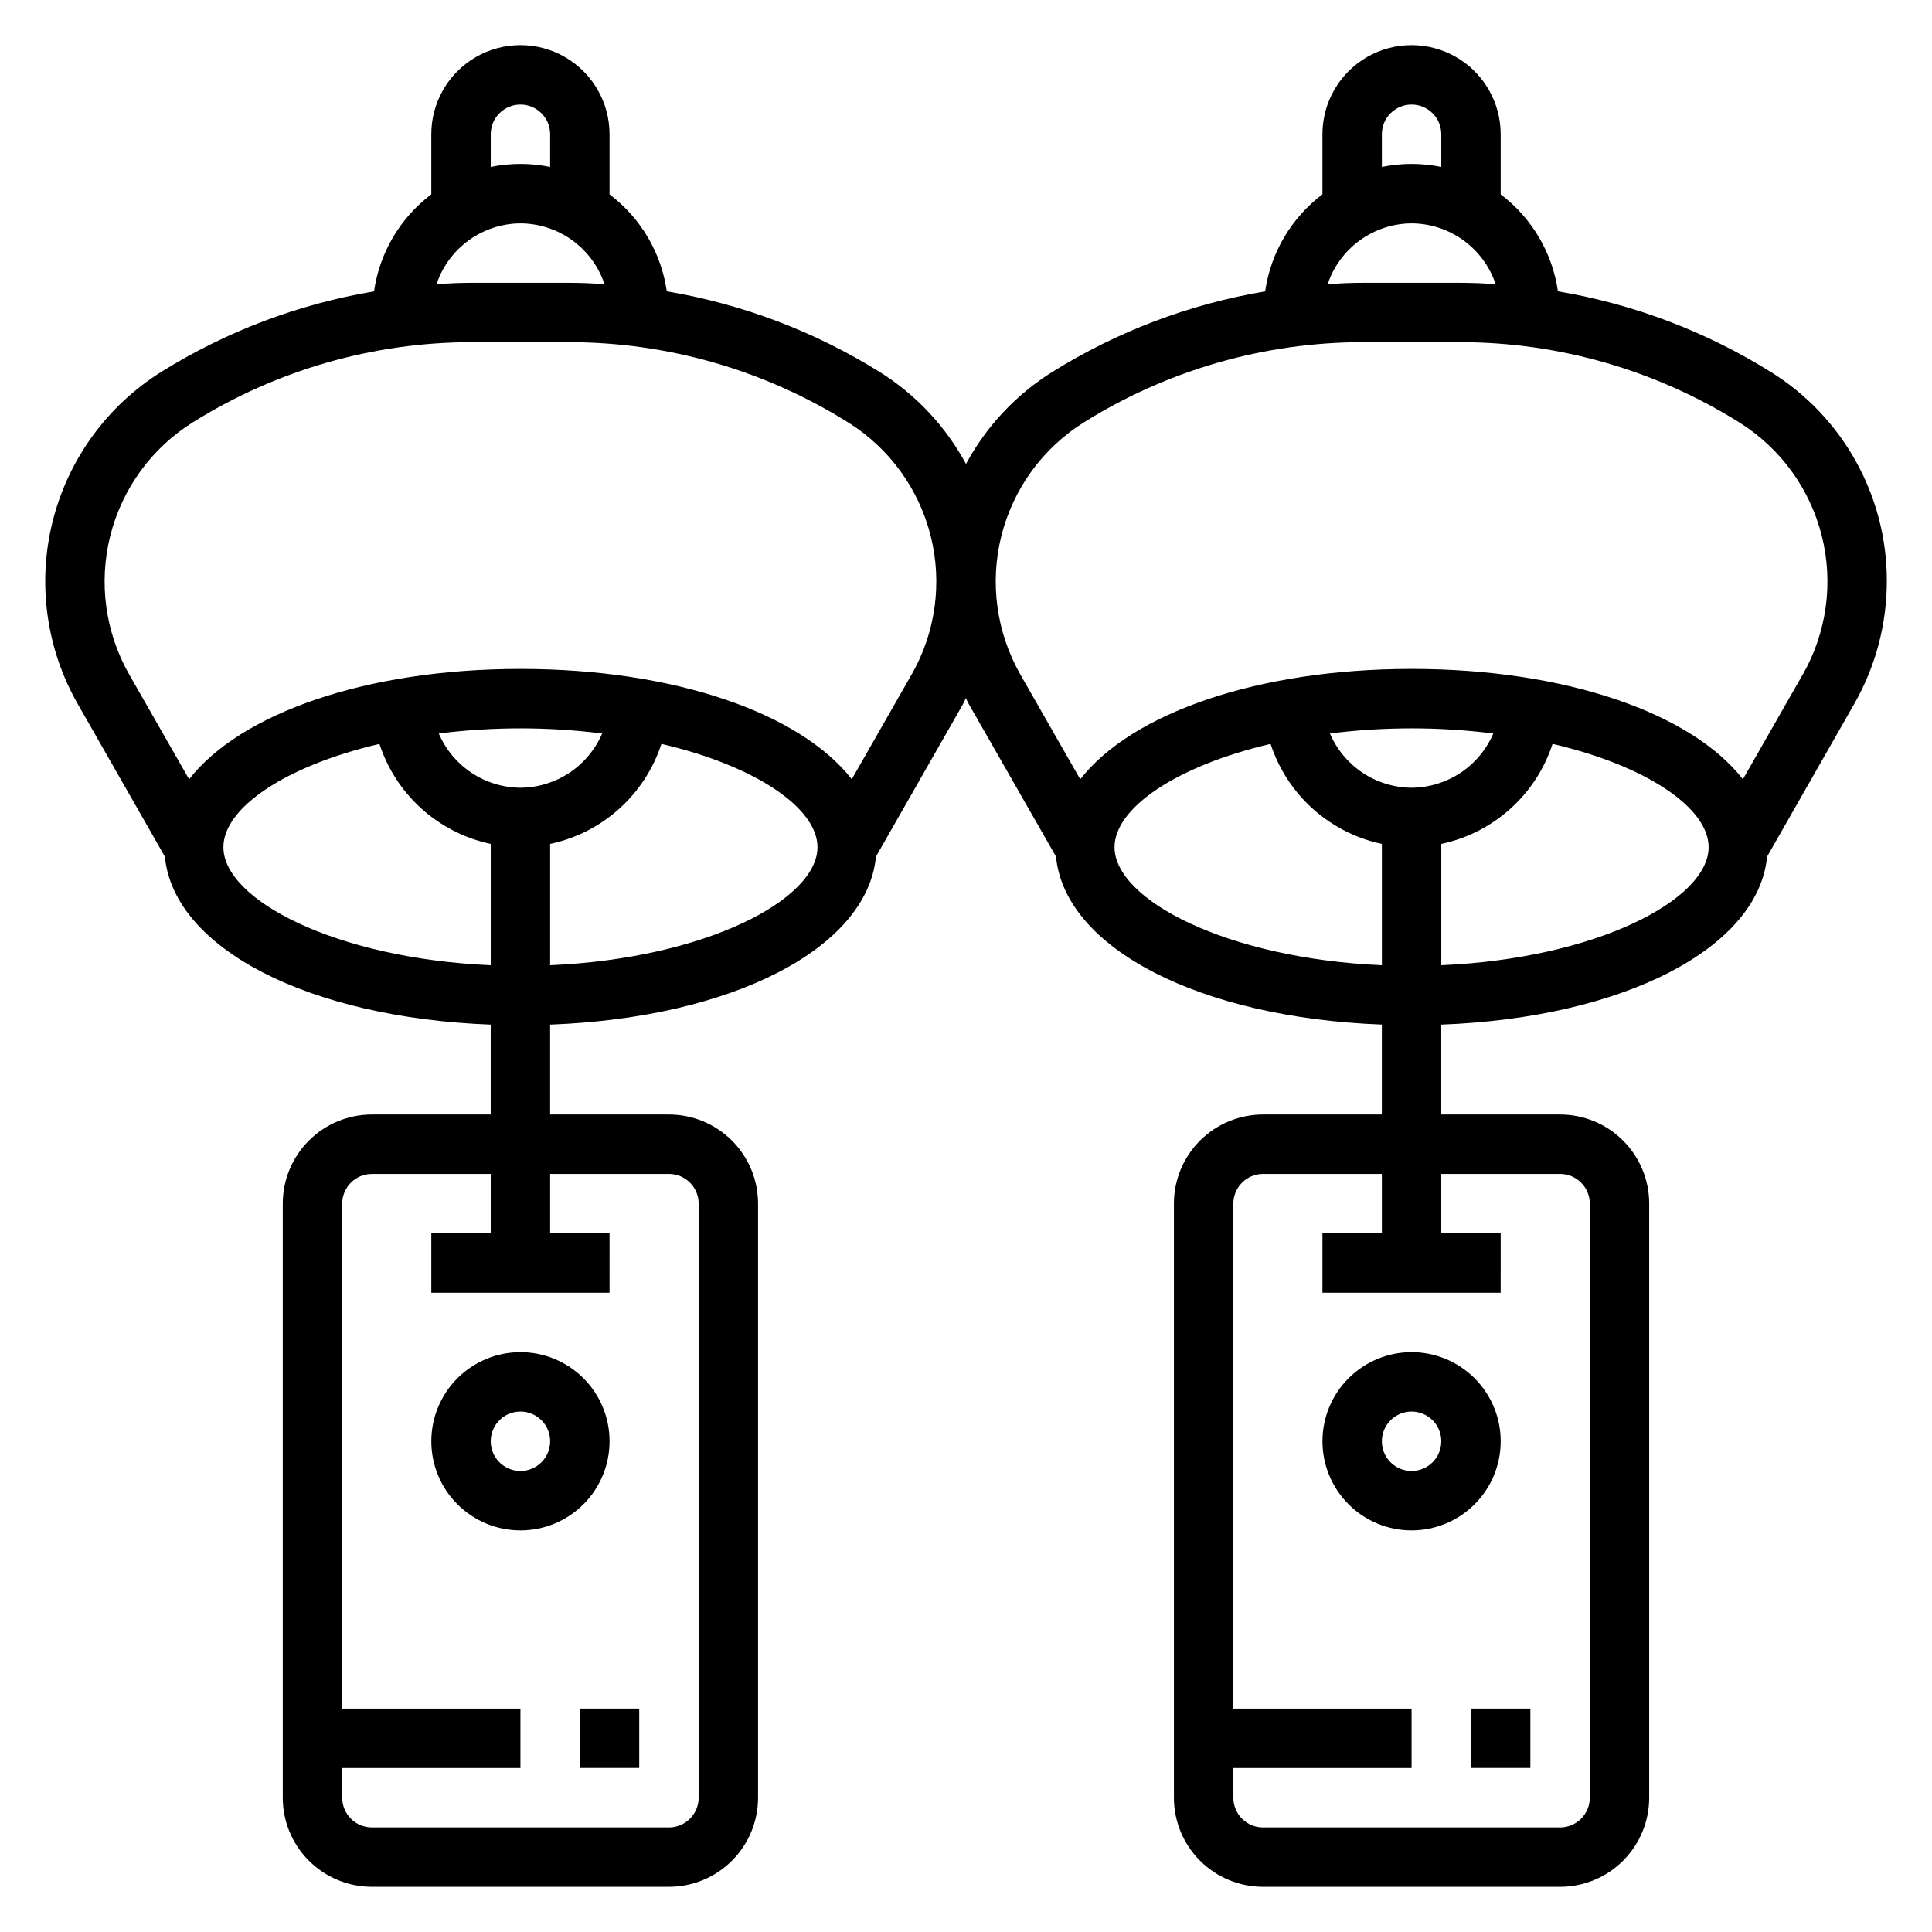 <?xml version="1.0" encoding="UTF-8"?>
<!-- Uploaded to: SVG Find, www.svgrepo.com, Generator: SVG Find Mixer Tools -->
<svg fill="#000000" width="800px" height="800px" version="1.1" viewBox="144 144 512 512" xmlns="http://www.w3.org/2000/svg">
 <g>
  <path d="m297.66 596.79h15.742v15.734h-15.742z"/>
  <path d="m305.54 525.95c0-6.262-2.488-12.27-6.918-16.699-4.43-4.426-10.438-6.914-16.699-6.914s-12.27 2.488-16.699 6.914c-4.43 4.43-6.918 10.438-6.918 16.699 0 6.266 2.488 12.273 6.918 16.699 4.43 4.43 10.438 6.918 16.699 6.918s12.27-2.488 16.699-6.918c4.43-4.426 6.918-10.434 6.918-16.699zm-23.617 7.871v0.004c-3.184 0-6.055-1.918-7.273-4.859s-0.543-6.328 1.707-8.582c2.25-2.25 5.637-2.922 8.578-1.703 2.941 1.219 4.859 4.086 4.859 7.269 0 2.09-0.828 4.09-2.305 5.566s-3.477 2.309-5.566 2.309z"/>
  <path d="m644.03 298.09c0.07-22.598-11.578-43.617-30.781-55.535-17.215-10.73-36.371-17.984-56.379-21.348-1.473-10.234-6.926-19.469-15.176-25.695v-15.934c0-8.438-4.5-16.234-11.809-20.453-7.309-4.219-16.309-4.219-23.617 0-7.305 4.219-11.809 12.016-11.809 20.453v15.926c-8.254 6.227-13.711 15.469-15.176 25.711-20.012 3.356-39.168 10.605-56.387 21.34-9.621 6.008-17.516 14.418-22.898 24.402-5.391-9.984-13.285-18.391-22.91-24.402-17.219-10.73-36.371-17.984-56.379-21.348-1.473-10.234-6.926-19.469-15.176-25.695v-15.934c0-8.438-4.504-16.234-11.809-20.453-7.309-4.219-16.309-4.219-23.617 0-7.305 4.219-11.809 12.016-11.809 20.453v15.926c-8.258 6.227-13.711 15.469-15.176 25.711-20.012 3.356-39.168 10.605-56.387 21.34-14.34 8.98-24.652 23.16-28.773 39.57s-1.734 33.781 6.66 48.469l23.066 40.418c2.363 24.34 38.141 42.715 86.355 44.523v23.82h-31.488c-6.266 0-12.27 2.488-16.699 6.918-4.43 4.426-6.918 10.434-6.918 16.699v157.44c0 6.266 2.488 12.27 6.918 16.699 4.43 4.43 10.434 6.918 16.699 6.918h78.719c6.266 0 12.27-2.488 16.699-6.918 4.43-4.43 6.918-10.434 6.918-16.699v-157.44c0-6.266-2.488-12.273-6.918-16.699-4.43-4.43-10.434-6.918-16.699-6.918h-31.488v-23.82c48.207-1.812 84.012-20.176 86.348-44.516l23.074-40.434c0.285-0.504 0.48-1.039 0.746-1.574 0.277 0.504 0.473 1.047 0.789 1.574l23.105 40.414c2.363 24.34 38.141 42.715 86.355 44.523v23.832h-31.488c-6.262 0-12.27 2.488-16.699 6.918-4.43 4.426-6.918 10.434-6.918 16.699v157.44c0 6.266 2.488 12.27 6.918 16.699 4.43 4.43 10.438 6.918 16.699 6.918h78.719c6.266 0 12.273-2.488 16.699-6.918 4.43-4.43 6.918-10.434 6.918-16.699v-157.44c0-6.266-2.488-12.273-6.918-16.699-4.426-4.43-10.434-6.918-16.699-6.918h-31.488v-23.82c48.207-1.812 84.012-20.176 86.348-44.516l23.074-40.434c5.66-9.895 8.645-21.094 8.66-32.496zm-322.75 157.01c2.09 0 4.09 0.832 5.566 2.309 1.477 1.473 2.305 3.477 2.305 5.566v157.44c0 2.09-0.828 4.09-2.305 5.566-1.477 1.477-3.477 2.309-5.566 2.309h-78.719c-4.348 0-7.871-3.527-7.871-7.875v-7.871h47.23v-15.742h-47.23v-133.82c0-4.348 3.523-7.875 7.871-7.875h31.488v15.742l-15.746 0.004v15.742h47.23l0.004-15.742h-15.746v-15.746zm236.16 0c2.09 0 4.09 0.832 5.566 2.309 1.477 1.473 2.309 3.477 2.309 5.566v157.44c0 2.09-0.832 4.09-2.309 5.566-1.477 1.477-3.477 2.309-5.566 2.309h-78.719c-4.348 0-7.871-3.527-7.871-7.875v-7.871h47.23v-15.742h-47.23v-133.82c0-4.348 3.523-7.875 7.871-7.875h31.488v15.742l-15.746 0.004v15.742h47.23l0.004-15.742h-15.746v-15.746zm-47.23-275.52c0-4.348 3.523-7.871 7.871-7.871s7.871 3.523 7.871 7.871v8.66c-5.191-1.062-10.547-1.062-15.742 0zm7.871 23.617c4.926 0.023 9.723 1.586 13.715 4.469 3.992 2.883 6.984 6.945 8.555 11.613-3.148-0.188-6.297-0.332-9.492-0.332h-25.562c-3.148 0-6.297 0.141-9.445 0.332 1.57-4.664 4.555-8.719 8.539-11.602 3.988-2.883 8.773-4.449 13.691-4.481zm-244.03-23.617c0-4.348 3.523-7.871 7.871-7.871 4.348 0 7.871 3.523 7.871 7.871v8.66c-5.191-1.062-10.547-1.062-15.742 0zm7.871 23.617c4.926 0.023 9.723 1.586 13.715 4.469 3.992 2.883 6.984 6.945 8.555 11.613-3.148-0.188-6.297-0.332-9.492-0.332h-25.562c-3.148 0-6.297 0.141-9.445 0.332 1.57-4.664 4.555-8.719 8.539-11.602 3.988-2.883 8.773-4.449 13.691-4.481zm-78.719 165.31c0-10.336 16.297-21.508 41.352-27.363 4.391 13.469 15.637 23.57 29.496 26.504v32.148c-41.047-1.785-70.848-17.316-70.848-31.289zm78.719-15.742v-0.004c-4.613-0.031-9.117-1.41-12.961-3.961-3.844-2.555-6.859-6.172-8.68-10.414 14.375-1.816 28.922-1.816 43.297 0-1.82 4.242-4.84 7.863-8.684 10.418-3.848 2.551-8.355 3.926-12.973 3.957zm7.871 47.051v-32.168c13.859-2.938 25.102-13.043 29.488-26.512 25.066 5.856 41.359 17.027 41.359 27.371 0 13.973-29.801 29.504-70.848 31.289zm95.781-77.047-15.848 27.742c-13.594-17.477-46.871-29.238-87.805-29.238-40.934 0-74.219 11.809-87.805 29.246l-15.855-27.742c-6.367-11.156-8.168-24.348-5.035-36.805 3.137-12.457 10.969-23.223 21.859-30.035 22.203-13.891 47.863-21.258 74.051-21.254h25.562c26.188-0.004 51.848 7.363 74.051 21.254 10.902 6.809 18.742 17.574 21.879 30.039 3.137 12.465 1.324 25.66-5.055 36.816zm53.789 45.738c0-10.336 16.297-21.508 41.352-27.363 4.394 13.469 15.637 23.57 29.496 26.504v32.148c-41.043-1.785-70.848-17.316-70.848-31.289zm78.719-15.742v-0.004c-4.613-0.031-9.117-1.41-12.961-3.961-3.844-2.555-6.859-6.172-8.68-10.414 14.375-1.816 28.922-1.816 43.297 0-1.82 4.242-4.84 7.863-8.684 10.418-3.848 2.551-8.355 3.926-12.973 3.957zm7.871 47.051v-32.168c13.859-2.938 25.102-13.043 29.492-26.512 25.062 5.856 41.359 17.027 41.359 27.371 0 13.973-29.805 29.504-70.852 31.289zm95.781-77.047-15.848 27.742c-13.594-17.477-46.871-29.238-87.805-29.238s-74.219 11.809-87.805 29.246l-15.855-27.734h0.004c-6.371-11.16-8.176-24.348-5.043-36.809 3.137-12.461 10.973-23.227 21.863-30.039 22.203-13.891 47.863-21.258 74.051-21.254h25.562c26.188-0.004 51.852 7.363 74.051 21.254 10.902 6.809 18.742 17.574 21.879 30.039 3.137 12.465 1.324 25.66-5.055 36.816z"/>
  <path d="m533.82 596.79h15.742v15.734h-15.742z"/>
  <path d="m541.7 525.95c0-6.262-2.488-12.27-6.918-16.699-4.43-4.426-10.434-6.914-16.699-6.914-6.262 0-12.27 2.488-16.699 6.914-4.43 4.43-6.918 10.438-6.918 16.699 0 6.266 2.488 12.273 6.918 16.699 4.43 4.43 10.438 6.918 16.699 6.918 6.266 0 12.27-2.488 16.699-6.918 4.43-4.426 6.918-10.434 6.918-16.699zm-23.617 7.871v0.004c-3.184 0-6.055-1.918-7.273-4.859s-0.543-6.328 1.707-8.582c2.254-2.25 5.637-2.922 8.578-1.703s4.859 4.086 4.859 7.269c0 2.09-0.828 4.09-2.305 5.566-1.477 1.477-3.477 2.309-5.566 2.309z"/>
 </g>
</svg>